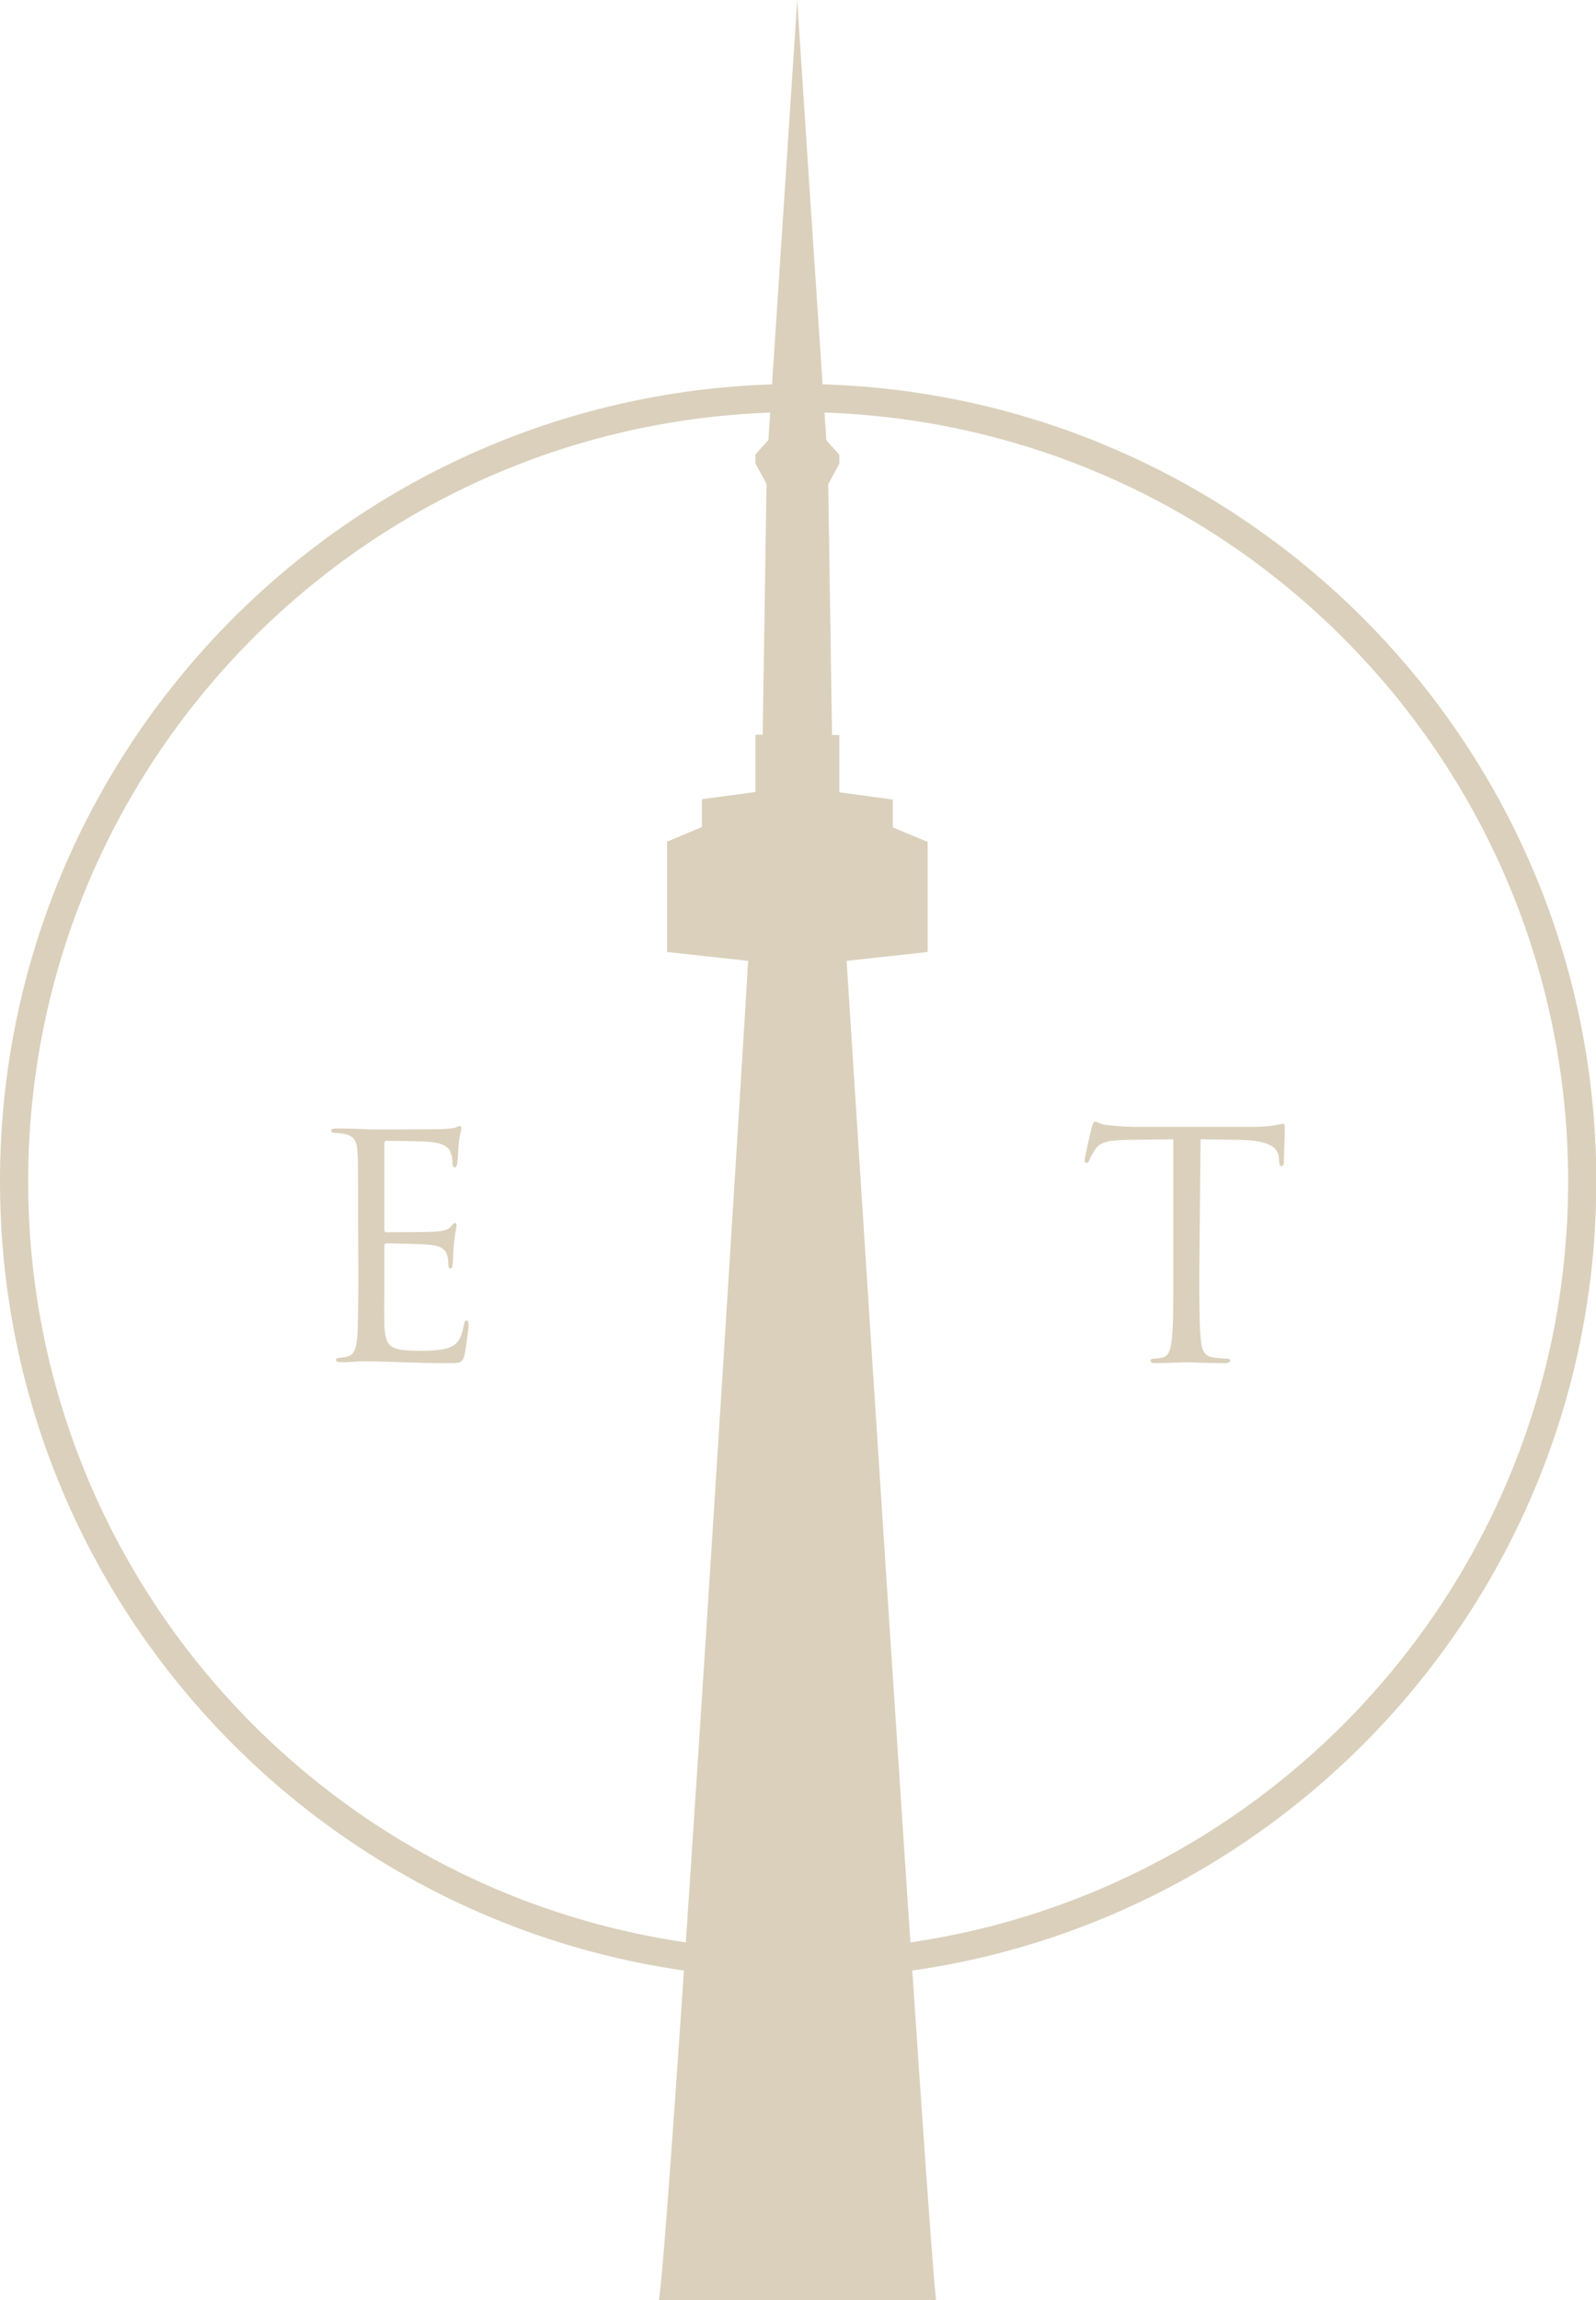 <svg width="202" height="291" viewBox="0 0 202 291" fill="none" xmlns="http://www.w3.org/2000/svg">
<path d="M45.321 154.122C45.321 148.041 45.321 146.92 45.241 145.68C45.161 144.36 44.84 143.72 43.558 143.439C43.277 143.359 42.756 143.359 42.436 143.319C42.155 143.279 41.915 143.239 41.915 143.079C41.915 142.839 42.115 142.759 42.556 142.759C43.478 142.759 44.519 142.759 47.004 142.879C47.284 142.879 55.098 142.879 55.98 142.839C56.861 142.799 57.543 142.719 57.783 142.599C58.023 142.479 58.104 142.439 58.224 142.439C58.344 142.439 58.384 142.599 58.384 142.799C58.384 143.079 58.144 143.56 58.064 144.64C58.023 145.24 57.983 145.96 57.903 147C57.863 147.401 57.743 147.681 57.583 147.681C57.342 147.681 57.262 147.481 57.262 147.161C57.262 146.64 57.182 146.2 57.062 145.88C56.781 145 55.98 144.6 54.257 144.44C53.576 144.36 49.328 144.32 48.887 144.32C48.727 144.32 48.647 144.44 48.647 144.72V155.483C48.647 155.763 48.687 155.883 48.887 155.883C49.408 155.883 54.217 155.883 55.138 155.803C56.18 155.723 56.701 155.603 57.102 155.123C57.302 154.883 57.422 154.723 57.583 154.723C57.703 154.723 57.783 154.803 57.783 155.043C57.783 155.283 57.583 155.923 57.462 157.243C57.342 158.444 57.342 159.364 57.302 159.884C57.262 160.284 57.182 160.484 57.022 160.484C56.781 160.484 56.741 160.164 56.741 159.844C56.741 159.484 56.701 159.084 56.581 158.764C56.421 158.164 55.94 157.643 54.537 157.483C53.495 157.363 49.608 157.283 48.927 157.283C48.727 157.283 48.647 157.403 48.647 157.563V161.004C48.647 162.325 48.607 166.846 48.647 167.686C48.727 169.287 48.967 170.127 49.929 170.527C50.61 170.807 51.652 170.887 53.175 170.887C54.337 170.887 55.659 170.847 56.701 170.527C57.943 170.127 58.384 169.327 58.705 167.646C58.785 167.206 58.865 167.046 59.065 167.046C59.306 167.046 59.306 167.366 59.306 167.646C59.306 167.966 58.985 170.607 58.785 171.447C58.504 172.447 58.184 172.447 56.661 172.447C53.776 172.447 52.454 172.367 50.931 172.327C49.368 172.287 47.565 172.207 46.042 172.207C45.12 172.207 44.159 172.367 43.157 172.327C42.716 172.327 42.516 172.247 42.516 172.007C42.516 171.887 42.716 171.807 42.957 171.767C43.357 171.727 43.598 171.727 43.878 171.647C44.72 171.447 45.201 170.887 45.281 167.966C45.321 166.446 45.361 164.445 45.361 160.964L45.321 154.122Z" fill="#DBD0BC"/>
<path d="M151.791 160.924C151.791 164.725 151.791 167.886 151.991 169.527C152.111 170.687 152.352 171.567 153.554 171.727C154.115 171.807 154.996 171.887 155.357 171.887C155.597 171.887 155.677 172.007 155.677 172.127C155.677 172.327 155.477 172.447 155.036 172.447C152.832 172.447 150.348 172.327 150.148 172.327C149.947 172.327 147.423 172.447 146.261 172.447C145.82 172.447 145.62 172.367 145.62 172.127C145.62 172.007 145.7 171.887 145.94 171.887C146.301 171.887 146.782 171.807 147.142 171.727C147.944 171.567 148.144 170.687 148.304 169.527C148.505 167.846 148.505 164.725 148.505 160.924V144.12C146.541 144.16 144.578 144.16 142.614 144.2C140.13 144.24 139.168 144.52 138.567 145.48C138.126 146.16 138.006 146.44 137.886 146.72C137.766 147.04 137.645 147.12 137.485 147.12C137.365 147.12 137.285 147 137.285 146.76C137.285 146.36 138.086 142.959 138.166 142.639C138.246 142.399 138.407 141.879 138.567 141.879C138.847 141.879 139.248 142.279 140.33 142.359C141.492 142.479 143.015 142.559 143.496 142.559H158.442C159.725 142.559 160.646 142.479 161.287 142.359C161.889 142.279 162.249 142.159 162.409 142.159C162.61 142.159 162.61 142.399 162.61 142.639C162.61 143.839 162.49 146.56 162.49 147C162.49 147.36 162.369 147.52 162.209 147.52C162.009 147.52 161.929 147.4 161.889 146.84C161.889 146.68 161.848 146.56 161.848 146.4C161.728 145.2 160.767 144.28 156.96 144.2C155.277 144.16 153.594 144.16 151.951 144.12L151.791 160.924Z" fill="#DBD0BC"/>
<path d="M83.389 291H118.491C117.65 286.319 107.151 121.553 107.151 121.553L117.409 120.433V106.509L113.001 104.669V101.148L106.229 100.228V92.986H105.308L104.827 61.257L106.229 58.656V57.536L104.586 55.695L102.583 25.727L100.9 0L99.217 25.727L97.253 55.655L95.611 57.496V58.616L97.013 61.217L96.532 92.946H95.611V100.188L88.838 101.108V104.629L84.43 106.469V120.433L94.689 121.553C94.729 121.553 84.791 283.038 83.389 291Z" fill="#DBD0BC"/>
<path d="M101.02 48.573C45.241 48.573 0 93.746 0 149.441C0 205.136 45.241 250.309 101.02 250.309C156.799 250.309 202.04 205.136 202.04 149.441C202.04 93.746 156.799 48.573 101.02 48.573ZM101.02 246.748C47.164 246.748 3.566 203.176 3.566 149.441C3.566 95.706 47.204 52.134 101.02 52.134C154.836 52.134 198.474 95.706 198.474 149.441C198.474 203.176 154.836 246.748 101.02 246.748Z" fill="#DBD0BC"/>
</svg>
